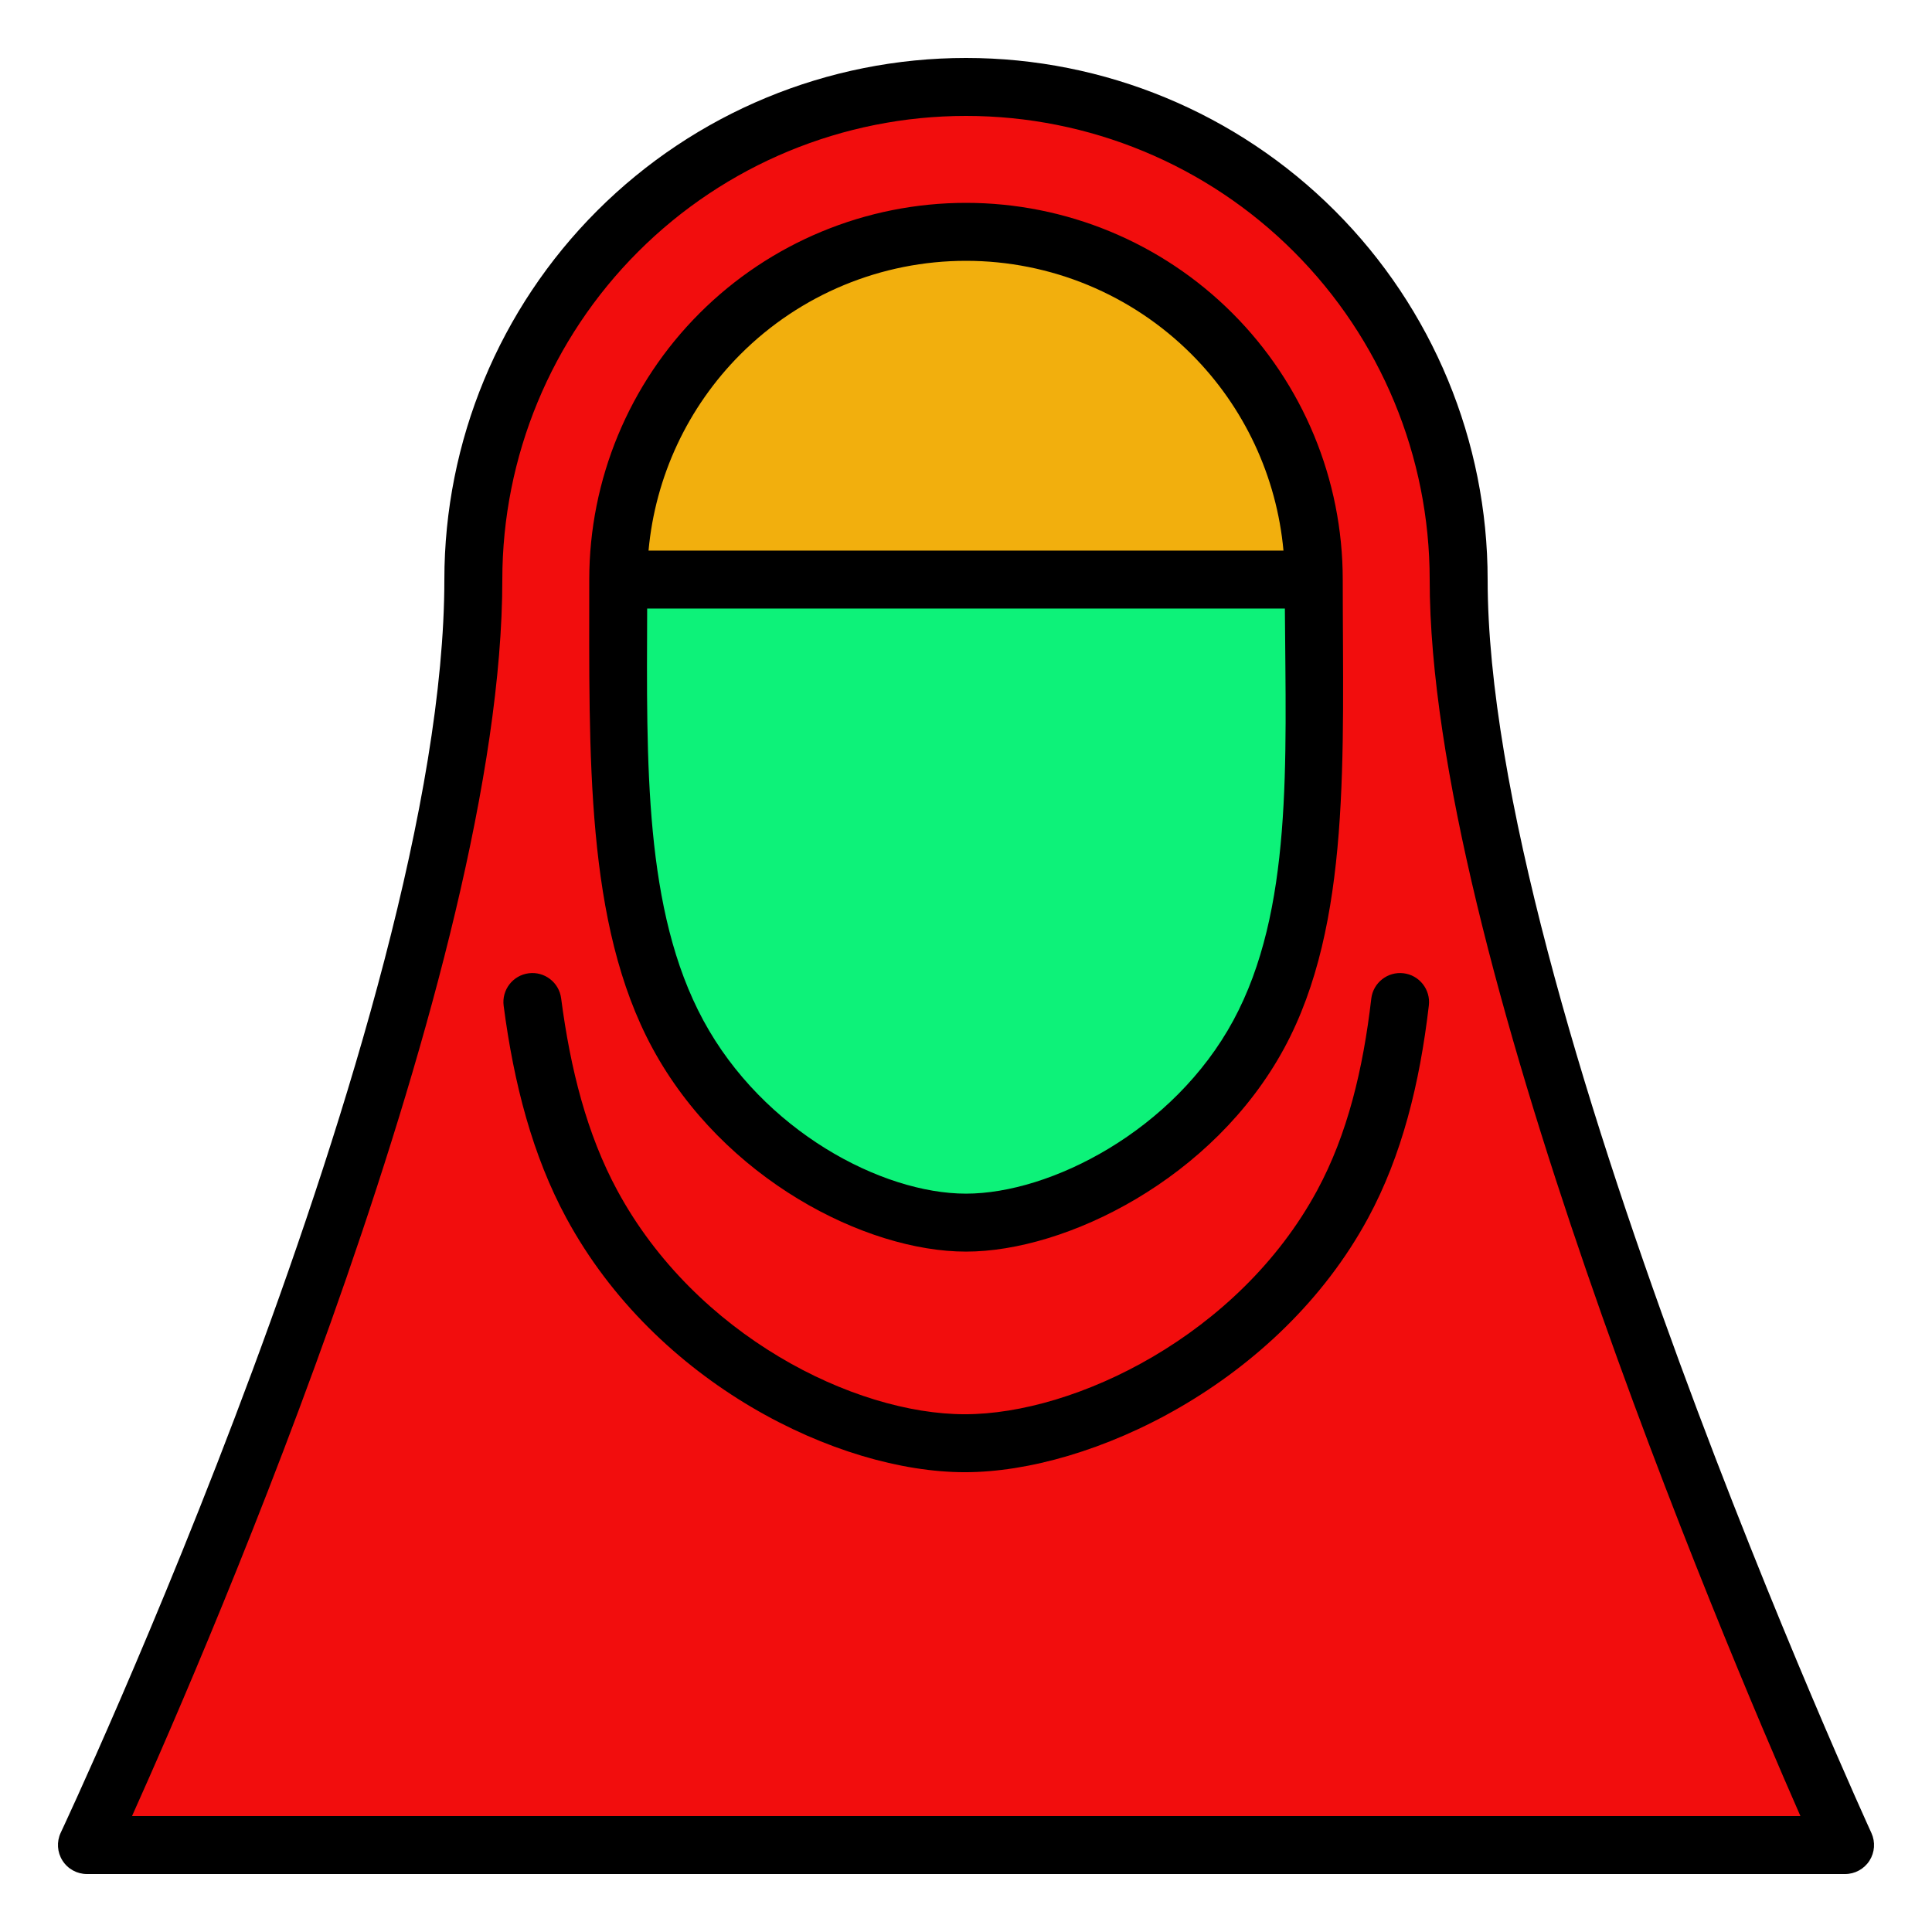 <?xml version="1.0"?>
<!DOCTYPE svg PUBLIC "-//W3C//DTD SVG 1.1//EN" "http://www.w3.org/Graphics/SVG/1.1/DTD/svg11.dtd">
<svg xmlns="http://www.w3.org/2000/svg" xmlns:serif="http://www.serif.com/" xmlns:xlink="http://www.w3.org/1999/xlink" height="4096px" style="fill-rule:evenodd;clip-rule:evenodd;stroke-linejoin:round;stroke-miterlimit:2;" version="1.1" viewBox="0 0 100 100" width="4096px" xml:space="preserve"><g transform="matrix(1,0,0,1,-850,-250)"><g id="Layer1"><path d="M945.5,345.5C945.5,345.5 925.5,301.747 925.5,279.998C925.5,273.236 922.814,266.75 918.032,261.968C913.25,257.186 906.764,254.5 900.002,254.5L899.998,254.5C893.236,254.5 886.75,257.186 881.968,261.968C877.186,266.75 874.5,273.236 874.5,279.998C874.5,302.885 854.5,345.5 854.5,345.5L945.5,345.5Z" style="fill:rgb(242,13,13);"/><path d="M882,279.998C882,275.225 883.896,270.647 887.271,267.271C890.647,263.896 895.225,262 899.998,262L900.002,262C904.775,262 909.353,263.896 912.729,267.271C916.104,270.647 918,275.225 918,279.998L882,279.998Z" style="fill:rgb(242,175,13);"/><path d="M882,279.998C882,288.826 881.712,297.292 885.088,303.534C888.463,309.776 895.225,313.283 899.998,313.283L900.002,313.283C904.775,313.283 911.78,309.776 915.155,303.534C918.53,297.292 918,288.826 918,279.998L882,279.998Z" style="fill:rgb(13,242,121);"/><path d="M945.5,347C946.011,347 946.486,346.74 946.762,346.311C947.038,345.881 947.076,345.341 946.864,344.876C946.864,344.876 927,301.545 927,279.998C927,272.838 924.156,265.971 919.092,260.908C914.029,255.844 907.162,253 900.002,253L899.998,253C892.838,253 885.971,255.844 880.908,260.908C875.844,265.971 873,272.838 873,279.998C873,302.667 853.142,344.863 853.142,344.863C852.924,345.327 852.959,345.871 853.234,346.304C853.509,346.738 853.987,347 854.5,347L945.5,347ZM943.19,344L856.833,344C860.861,335.038 876,300.028 876,279.998C876,273.633 878.528,267.529 883.029,263.029C887.529,258.528 893.633,256 899.998,256L900.002,256C906.367,256 912.471,258.528 916.971,263.029C921.472,267.529 924,273.633 924,279.998C924,299.075 939.207,334.935 943.19,344L943.19,344ZM876.069,302.059C876.597,306.103 877.57,309.823 879.312,313.043C883.947,321.617 893.384,326.201 899.94,326.201L899.944,326.201C906.48,326.201 916.193,321.591 920.814,313.043C922.559,309.817 923.485,306.09 923.957,302.039C924.053,301.216 923.463,300.471 922.641,300.375C921.819,300.279 921.073,300.869 920.977,301.691C920.552,305.342 919.748,308.709 918.175,311.617C914.129,319.1 905.666,323.201 899.944,323.201L899.94,323.201C894.207,323.201 886.004,319.114 881.951,311.617C880.375,308.703 879.522,305.329 879.044,301.671C878.937,300.85 878.184,300.27 877.363,300.377C876.542,300.485 875.962,301.238 876.069,302.059ZM880.5,279.998C880.5,289.098 880.289,297.813 883.768,304.247C887.434,311.027 894.813,314.783 899.998,314.783L900.002,314.783C905.182,314.783 912.812,311.021 916.474,304.247C919.954,297.813 919.5,289.098 919.5,279.998C919.5,274.827 917.446,269.867 913.789,266.211C910.133,262.554 905.173,260.5 900.002,260.5L899.998,260.5C894.827,260.5 889.867,262.554 886.211,266.211C882.554,269.867 880.5,274.827 880.5,279.998ZM883.497,281.498L916.505,281.498C916.558,289.509 916.915,297.125 913.836,302.82C910.748,308.531 904.369,311.783 900.002,311.783L899.998,311.783C895.636,311.783 889.492,308.525 886.407,302.82C883.327,297.125 883.47,289.509 883.497,281.498ZM916.432,278.498L883.568,278.498C883.917,274.673 885.594,271.071 888.332,268.332C891.426,265.238 895.622,263.5 899.998,263.5L900.002,263.5C904.378,263.5 908.574,265.238 911.668,268.332C914.406,271.071 916.083,274.673 916.432,278.498Z"/></g></g></svg>
